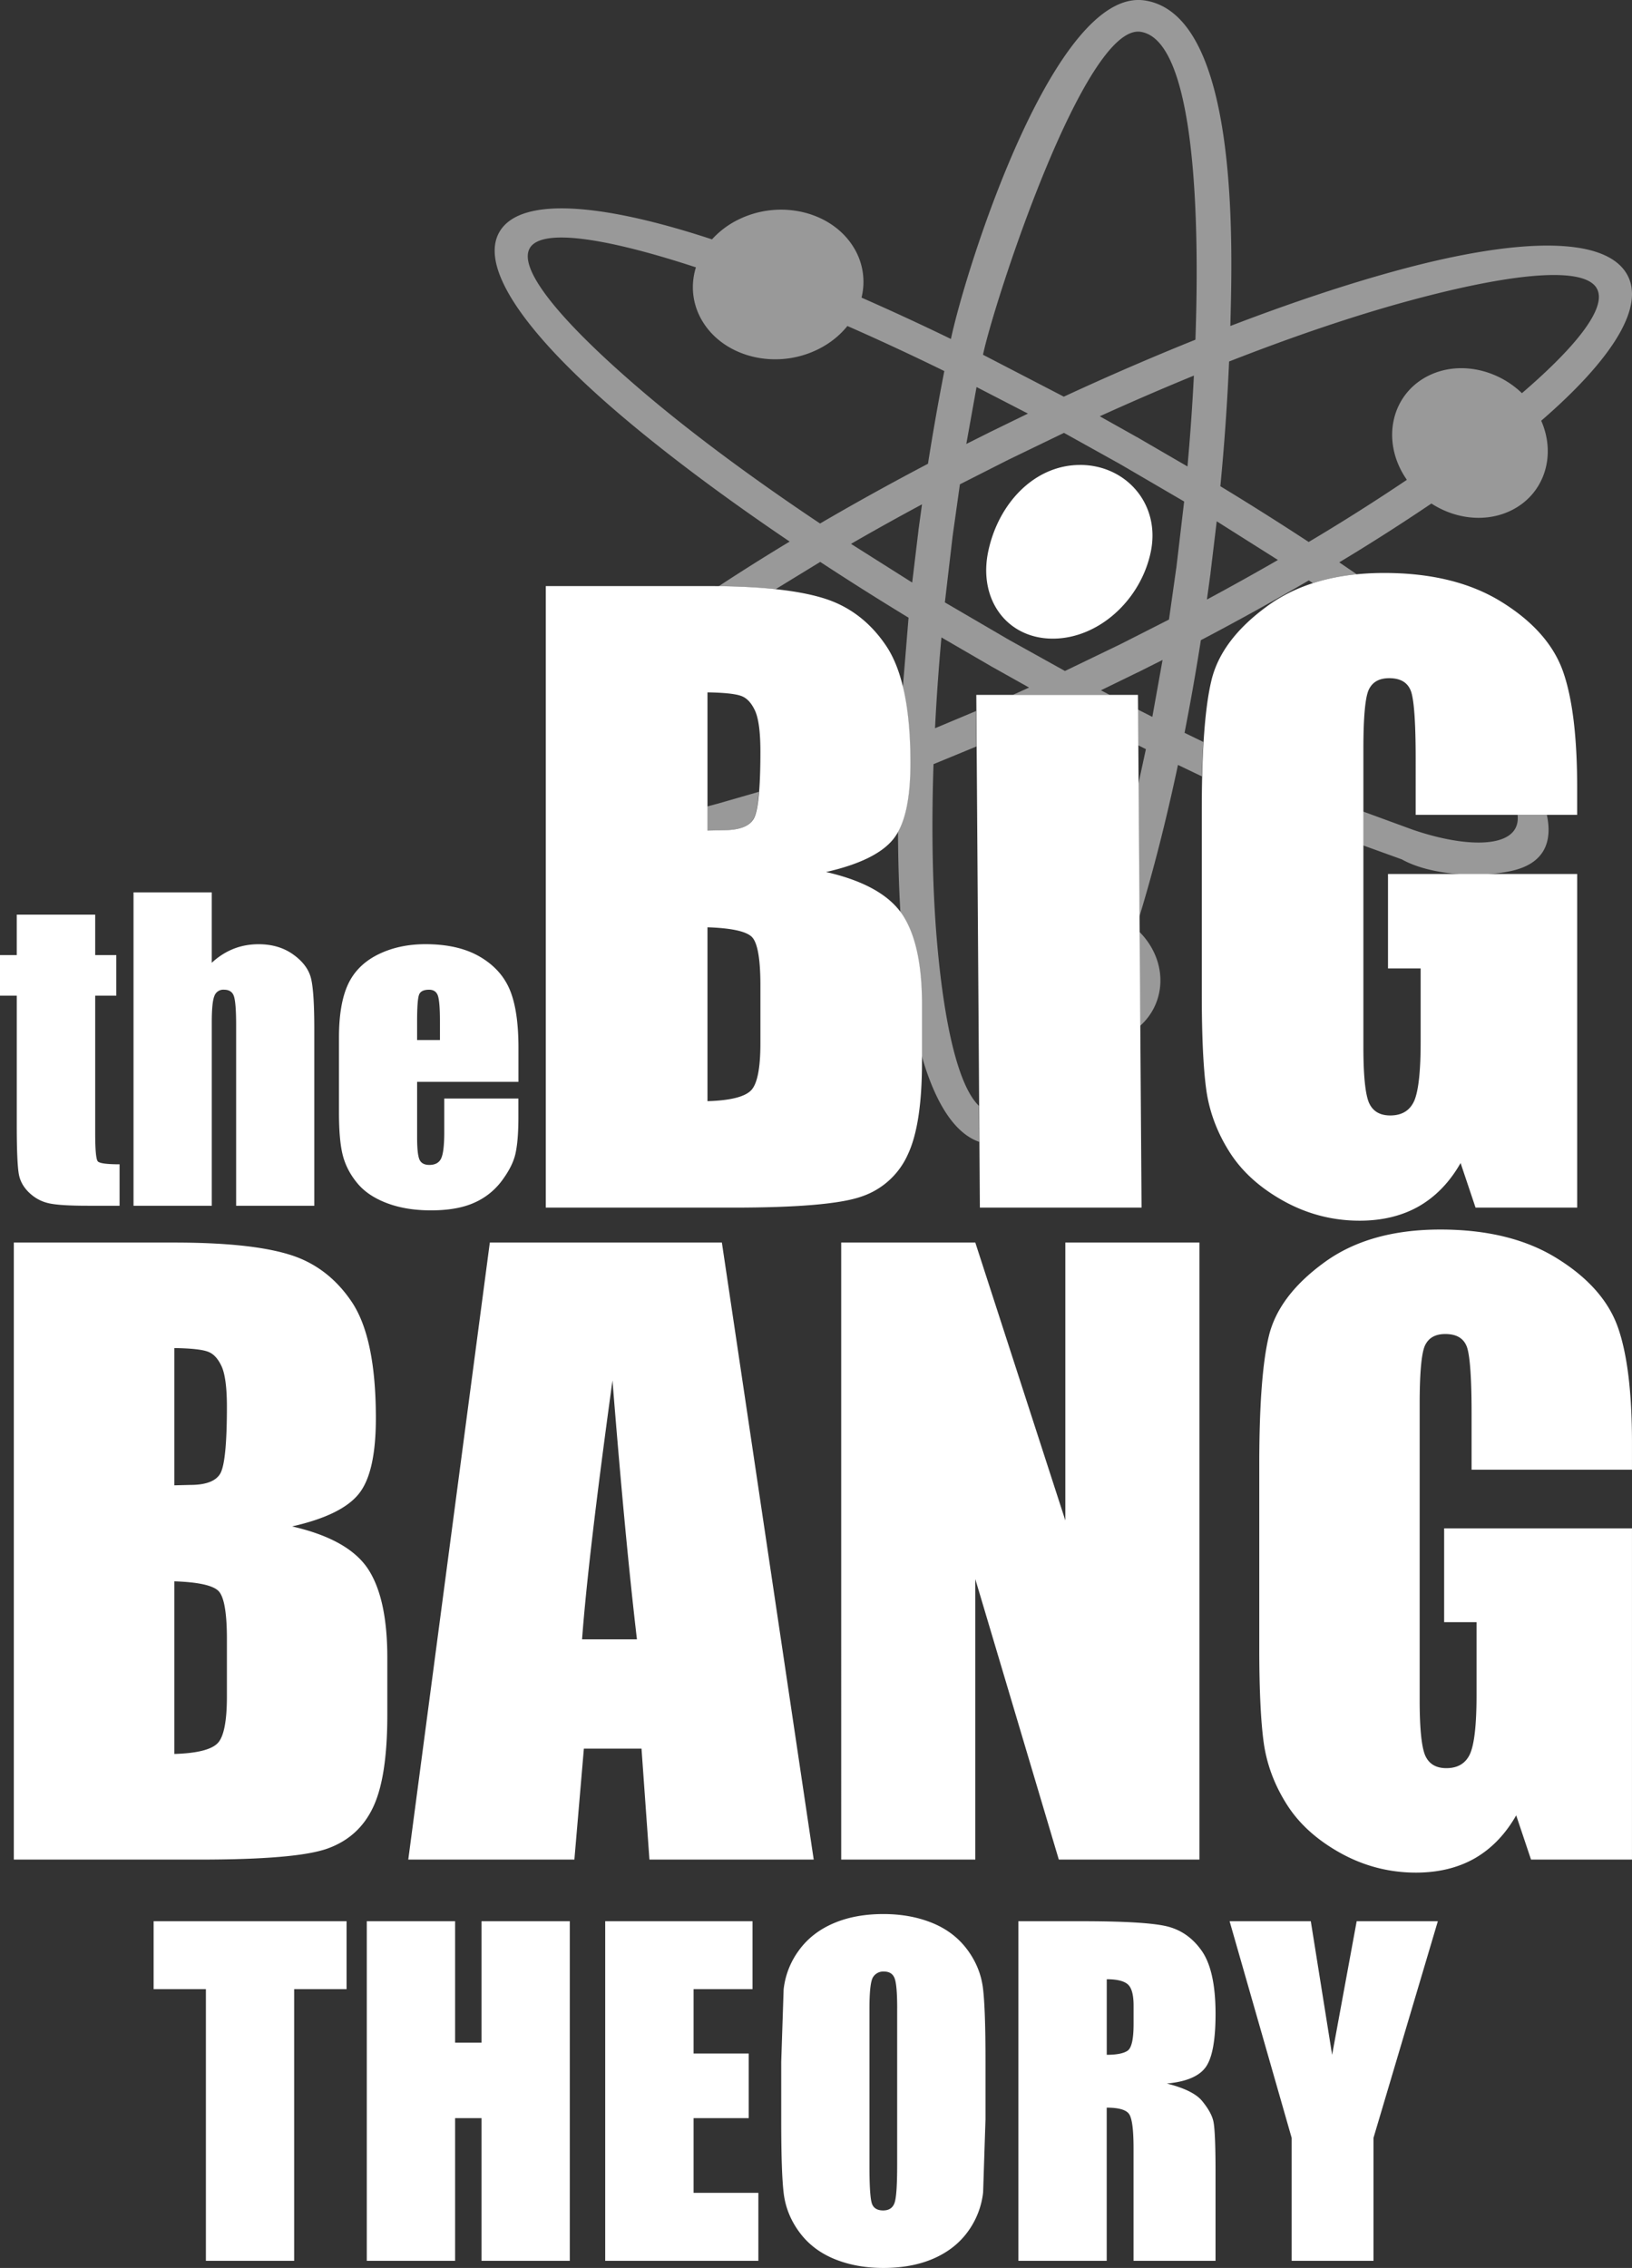 <svg xmlns="http://www.w3.org/2000/svg" viewBox="0 0 89.956 125"><rect x="0" y="0" width="89.956" height="125" fill="#333333" stroke="none"/><path d="M5.247 50.411v2.228H6.41v2.239H5.247v7.575c0 .932.048 1.453.146 1.559s.495.16 1.198.16v2.284H4.855c-.984 0-1.683-.04-2.105-.124s-.787-.27-1.107-.564-.521-.634-.597-1.013-.122-1.275-.122-2.684v-7.193H0v-2.239h.923v-2.228h4.324zm6.425-1.228v3.882c.367-.342.768-.597 1.198-.768s.893-.255 1.384-.255c.754 0 1.394.193 1.923.576s.855.826.972 1.328.175 1.417.175 2.747v9.764h-4.308v-9.964c0-.827-.044-1.355-.124-1.591s-.265-.354-.55-.354a.52.52 0 0 0-.531.364c-.095.24-.138.721-.138 1.442v10.103H7.36V49.183h4.313zm16.901 10.445h-5.582v3.064c0 .641.048 1.052.139 1.238s.272.276.535.276c.328 0 .546-.124.656-.368s.167-.721.167-1.424v-1.868h4.086v1.045c0 .874-.058 1.547-.167 2.017s-.368.969-.771 1.504a3.8 3.8 0 0 1-1.544 1.198c-.619.27-1.402.4-2.342.4-.911 0-1.712-.131-2.411-.394s-1.239-.622-1.625-1.081-.659-.965-.808-1.516-.222-1.355-.222-2.407v-4.129c0-1.239.167-2.214.499-2.929s.886-1.263 1.647-1.642 1.635-.572 2.622-.572c1.21 0 2.208.23 2.994.688s1.337 1.067 1.654 1.825.477 1.821.477 3.194v1.879h0zm-4.323-2.305v-1.034c0-.731-.04-1.206-.117-1.42s-.24-.32-.481-.32c-.298 0-.483.091-.553.273s-.109.671-.109 1.467v1.034h1.26zM.762 68.485h8.827c2.782 0 4.897.215 6.331.653 1.435.43 2.595 1.312 3.478 2.631.882 1.326 1.32 3.456 1.32 6.396 0 1.993-.309 3.376-.932 4.158-.625.79-1.85 1.392-3.686 1.807 2.044.467 3.427 1.234 4.158 2.303.725 1.075 1.091 2.717 1.091 4.925v3.155c0 2.295-.258 3.994-.789 5.105-.523 1.105-1.363 1.857-2.509 2.267s-3.5.608-7.057.608H.762V68.485h0zM9.611 74.3v7.565l.881-.022c.868 0 1.42-.215 1.656-.638.237-.431.359-1.649.359-3.665 0-1.068-.101-1.814-.294-2.237-.201-.43-.452-.702-.768-.809-.315-.115-.932-.18-1.835-.194h0zm0 12.856v9.515c1.24-.036 2.036-.237 2.38-.588.344-.344.516-1.212.516-2.581v-3.169c0-1.456-.158-2.338-.466-2.646s-1.118-.488-2.43-.531h0zM39.79 68.485l5.062 34.008h-9.055l-.437-6.116h-3.177l-.523 6.116h-9.156l4.495-34.008h12.792zm-4.682 21.869c-.452-3.85-.896-8.611-1.348-14.268-.895 6.503-1.454 11.257-1.677 14.268h3.025zm31.005-21.869v34.008h-7.751l-4.603-15.459v15.459h-7.392V68.485h7.392L58.721 83.8V68.485h7.392zm23.842 12.519h-8.841v-3.09c0-1.943-.087-3.162-.251-3.657-.172-.488-.566-.731-1.198-.731-.553 0-.917.208-1.119.63-.193.417-.294 1.499-.294 3.234v16.32c0 1.527.1 2.531.294 3.019.202.479.588.724 1.176.724.645 0 1.083-.272 1.32-.818.229-.552.345-1.613.345-3.198v-4.03h-1.786v-5.17h10.354v18.255H84.39l-.817-2.437c-.602 1.054-1.362 1.835-2.279 2.366-.919.524-2.002.79-3.249.79-1.485 0-2.875-.367-4.166-1.083-1.298-.724-2.281-1.613-2.954-2.681-.674-1.062-1.09-2.18-1.262-3.349-.165-1.169-.252-2.926-.252-5.263V80.731c0-3.248.173-5.607.524-7.077.352-1.477 1.355-2.825 3.019-4.044 1.657-1.226 3.801-1.843 6.438-1.843 2.588 0 4.741.531 6.447 1.6 1.706 1.06 2.826 2.33 3.341 3.793s.775 3.584.775 6.374v1.47zm-70.852 24.885v3.745h-2.889v14.972h-4.865v-14.972H8.468v-3.745h10.635zm12.304 0v18.717h-4.865v-7.862h-1.456v7.862h-4.869v-18.717h4.869v6.693h1.456v-6.693h4.865zm1.953 0h8.118v3.745H38.23v3.548h3.039v3.562H38.23v4.116h3.571v3.746h-8.442v-18.717h0zm20.959 10.958l-.13 3.994a4.5 4.5 0 0 1-.833 2.146c-.466.647-1.097 1.144-1.891 1.492s-1.719.521-2.773.521c-1.003 0-1.902-.166-2.699-.493s-1.441-.817-1.926-1.472-.773-1.37-.868-2.139-.138-2.122-.138-4.049v-3.2l.133-3.997a4.43 4.43 0 0 1 .834-2.143c.465-.646 1.093-1.144 1.89-1.491s1.717-.521 2.775-.521c1.002 0 1.902.167 2.7.493s1.44.817 1.926 1.472.772 1.37.864 2.139c.094.774.138 2.12.138 4.049v3.2h0zm-4.866-6.148c0-.872-.048-1.428-.146-1.673s-.292-.363-.592-.363a.66.66 0 0 0-.584.296c-.137.193-.206.773-.206 1.74v8.737c0 1.089.048 1.76.134 2.013s.297.382.62.382c.331 0 .54-.146.635-.438s.138-.99.138-2.095v-8.599h0zm6.681-4.81h3.444c2.297 0 3.852.087 4.665.265s1.476.631 1.989 1.357.769 1.89.769 3.488c0 1.457-.182 2.436-.545 2.937s-1.073.801-2.139.9c.962.241 1.615.56 1.945.963s.536.765.615 1.101.123 1.258.123 2.769v4.937h-4.519v-6.22c0-1.003-.082-1.622-.241-1.862s-.572-.359-1.238-.359v8.441h-4.87v-18.717h0zm4.87 3.2v4.163c.544 0 .928-.075 1.148-.225s.331-.64.331-1.464v-1.026c0-.596-.107-.983-.32-1.169s-.599-.28-1.159-.28h0zm18.25-3.2l-3.547 11.941v6.776h-4.511v-6.776l-3.421-11.941h4.476l1.175 7.363 1.354-7.363h4.474z" fill="#FFFFFF"/><g opacity=".5" fill="#FFFFFF"><path d="M89.643 15.057l.003-.001-.001-.002-.001-.002-.003.002c-1.258-2.032-5.944-1.953-12.5-.182-2.779.751-5.933 1.794-9.325 3.096.101-4.01.577-17.134-4.716-17.943l-.001-.003h-.001-.001v.003c-4.972-.745-9.861 14.783-10.682 18.658a143.17 143.17 0 0 0-4.928-2.279 3.61 3.61 0 0 0-.443-2.784c-1.216-1.972-4.062-2.65-6.354-1.512a4.83 4.83 0 0 0-1.445 1.085c-6.137-2.019-10.482-2.336-11.672-.482l-.003-.002v.002l-.002.003.002.001c-1.233 1.942 1.358 5.654 6.549 10.086 2.549 2.176 5.742 4.571 9.408 7.048a121.08 121.08 0 0 0-3.909 2.46 34.19 34.19 0 0 1 3.13.168l2.463-1.507c1.552 1.018 3.179 2.047 4.869 3.075l-.316 3.845c.271 1.14.406 2.527.406 4.166 0 1.701-.222 2.96-.672 3.785.007 1.56.05 3.042.132 4.432a2.77 2.77 0 0 1 .079.11c.729 1.083 1.097 2.737 1.097 4.961v2.853c.745 2.594 1.81 4.268 3.166 4.737l-.014-1.985c-1.094-1.053-1.882-4.263-2.295-8.867-.258-2.874-.332-6.25-.208-9.964l2.365-.975-.014-1.957-2.268.952c.081-1.618.199-3.291.354-5.006l2.745 1.594-.003.002.006.005.02.012v-.005l2.063 1.156-.899.406h5.345l-.486-.256 2.061-1.004.003.003.008-.003.018-.008-.002-.003 1.31-.658-.564 3.139-.799-.406.012 1.967.432.217-.416 1.921.051 7.328c.767-2.51 1.486-5.329 2.133-8.38l1.321.633a52.21 52.21 0 0 1 .079-1.897l-1.038-.504a134.51 134.51 0 0 0 .9-5.108 152.73 152.73 0 0 0 5.951-3.294l.226.15c.745-.239 1.553-.4 2.418-.485l-.967-.66a114.39 114.39 0 0 0 5.079-3.242c1.331.865 3.027 1.062 4.413.374 1.82-.903 2.481-3.021 1.64-4.937 3.949-3.419 5.789-6.345 4.691-8.131zm-35.816 6.275l2.834 1.463L54.6 23.8l-.002-.003-.008.004-.016.008.002.003-1.313.658.564-3.139zm-3.197 7.86l-.003-.001v.008l-.004.018h.005l-.348 2.891-3.373-2.132a143.4 143.4 0 0 1 3.914-2.179l-.191 1.394zm.523-3.633c-2.082 1.093-4.072 2.197-5.951 3.295-3.853-2.574-7.192-5.066-9.826-7.315-4.474-3.82-6.881-6.75-6.159-7.886l.005.001.001-.002-.001-.002-.004-.001c.677-1.055 4.089-.57 9.141 1.086-.305.986-.203 2.058.38 3.004 1.217 1.973 4.063 2.65 6.354 1.512.662-.328 1.205-.771 1.615-1.283 1.714.752 3.501 1.581 5.343 2.483a140.01 140.01 0 0 0-.9 5.108zm13.68 5.776l-.004.001-.003.018-.001.008.003.001-.394 2.784-2.62 1.331-.002-.003-.017.008-.008.004.003.004-3.09 1.491-3.094-1.721.003-.003-.018-.009-.008-.006-.002.003-3.5-2.044.433-3.698.004.002.001-.018.003-.01h-.004l.392-2.784 2.623-1.33.003.004.017-.009.008-.004-.003-.004 3.089-1.493 3.094 1.722v.002l.016.012.008.004.003-.002 3.502 2.045-.435 3.694zm.622-5.625l-2.745-1.595.001-.004-.007-.005-.019-.011-.002.006-2.063-1.157a148.66 148.66 0 0 1 5.187-2.242c-.081 1.618-.199 3.292-.353 5.008zm.436-6.987a153.31 153.31 0 0 0-7.253 3.14l-4.455-2.31c.584-2.809 5.594-18.264 8.688-17.799v.003l.001.002h.003l-.001-.005c3.543.546 3.118 13.984 3.018 16.97zm.634 14.32l.191-1.394h.004l.002-.009v-.017l-.004-.001.348-2.89 3.374 2.132c-1.258.726-2.565 1.454-3.915 2.18zM83.889 21.67c-1.391-1.34-3.492-1.785-5.151-.962-2.004.994-2.604 3.462-1.342 5.509a10.15 10.15 0 0 0 .15.23 114.41 114.41 0 0 1-5.411 3.425 168.08 168.08 0 0 0-4.869-3.073 129.47 129.47 0 0 0 .482-6.874c3.657-1.433 7.047-2.571 10.001-3.368 5.651-1.527 9.514-1.876 10.25-.689l-.004.002.001.003.001.001.003-.001c.614.997-.965 3.093-4.112 5.798zM62.803 51.356l.036 5.189c1.224-1.09 1.503-2.907.56-4.436a4.14 4.14 0 0 0-.597-.753h0zm22.46-6.442H83.65c.204 1.872-2.735 1.865-5.785.814l-2.728-.999v1.866l2.133.771c1.54.861 4.185 1.033 6.001.644 1.908-.408 2.299-1.661 1.992-3.096h0zm-46.28-.465v1.331l.889-.021c.874 0 1.429-.217 1.668-.643.133-.242.23-.733.29-1.475l-2.234.644-.612.163h0z"/></g><path d="M59.536 25.625c2.521 0 4.448 2.15 3.893 4.801s-2.879 4.773-5.399 4.773-4.115-2.149-3.56-4.8 2.546-4.773 5.067-4.773h0zm-29.452 6.677h8.891c2.802 0 4.932.217 6.377.657 1.445.434 2.614 1.322 3.503 2.652.889 1.335 1.329 3.48 1.329 6.442 0 2.008-.311 3.4-.94 4.189s-1.863 1.401-3.711 1.82c2.057.469 3.452 1.243 4.189 2.319.73 1.083 1.098 2.737 1.098 4.961v3.179c0 2.31-.259 4.023-.795 5.142a4.28 4.28 0 0 1-2.528 2.282c-1.155.411-3.524.614-7.106.614H30.084V32.302h0zm8.912 5.857v7.619l.889-.021c.873 0 1.43-.217 1.668-.642.238-.434.361-1.662.361-3.691 0-1.076-.102-1.826-.296-2.253-.202-.434-.456-.708-.773-.816-.318-.115-.939-.18-1.849-.195h0zm0 12.95v9.583c1.251-.035 2.051-.238 2.398-.591.346-.348.52-1.221.52-2.6v-3.193c0-1.466-.16-2.355-.47-2.666s-1.127-.49-2.448-.534h0zm23.729-12.81l.198 28.259h-8.912l-.197-28.259h8.912zm24.211 6.613h-8.904V41.8c0-1.958-.087-3.187-.253-3.684-.174-.492-.571-.737-1.206-.737-.557 0-.924.21-1.127.636-.195.419-.296 1.509-.296 3.256v16.438c0 1.539.101 2.549.296 3.041.202.483.593.729 1.185.729.65 0 1.09-.275 1.329-.823.23-.556.346-1.626.346-3.222v-4.058h-1.799V48.17h10.428v18.388h-5.603l-.824-2.456c-.607 1.062-1.372 1.849-2.297 2.383-.924.527-2.015.794-3.271.794-1.495 0-2.896-.369-4.196-1.09-1.307-.728-2.297-1.625-2.976-2.701-.678-1.068-1.098-2.196-1.271-3.373-.166-1.177-.254-2.947-.254-5.301V44.638c0-3.272.174-5.648.529-7.128.354-1.488 1.365-2.845 3.04-4.073 1.668-1.235 3.828-1.857 6.485-1.857 2.607 0 4.774.535 6.494 1.611 1.718 1.069 2.845 2.348 3.364 3.82s.779 3.611.779 6.42v1.481z" fill-rule="evenodd" fill="#FFFFFF"/></svg>